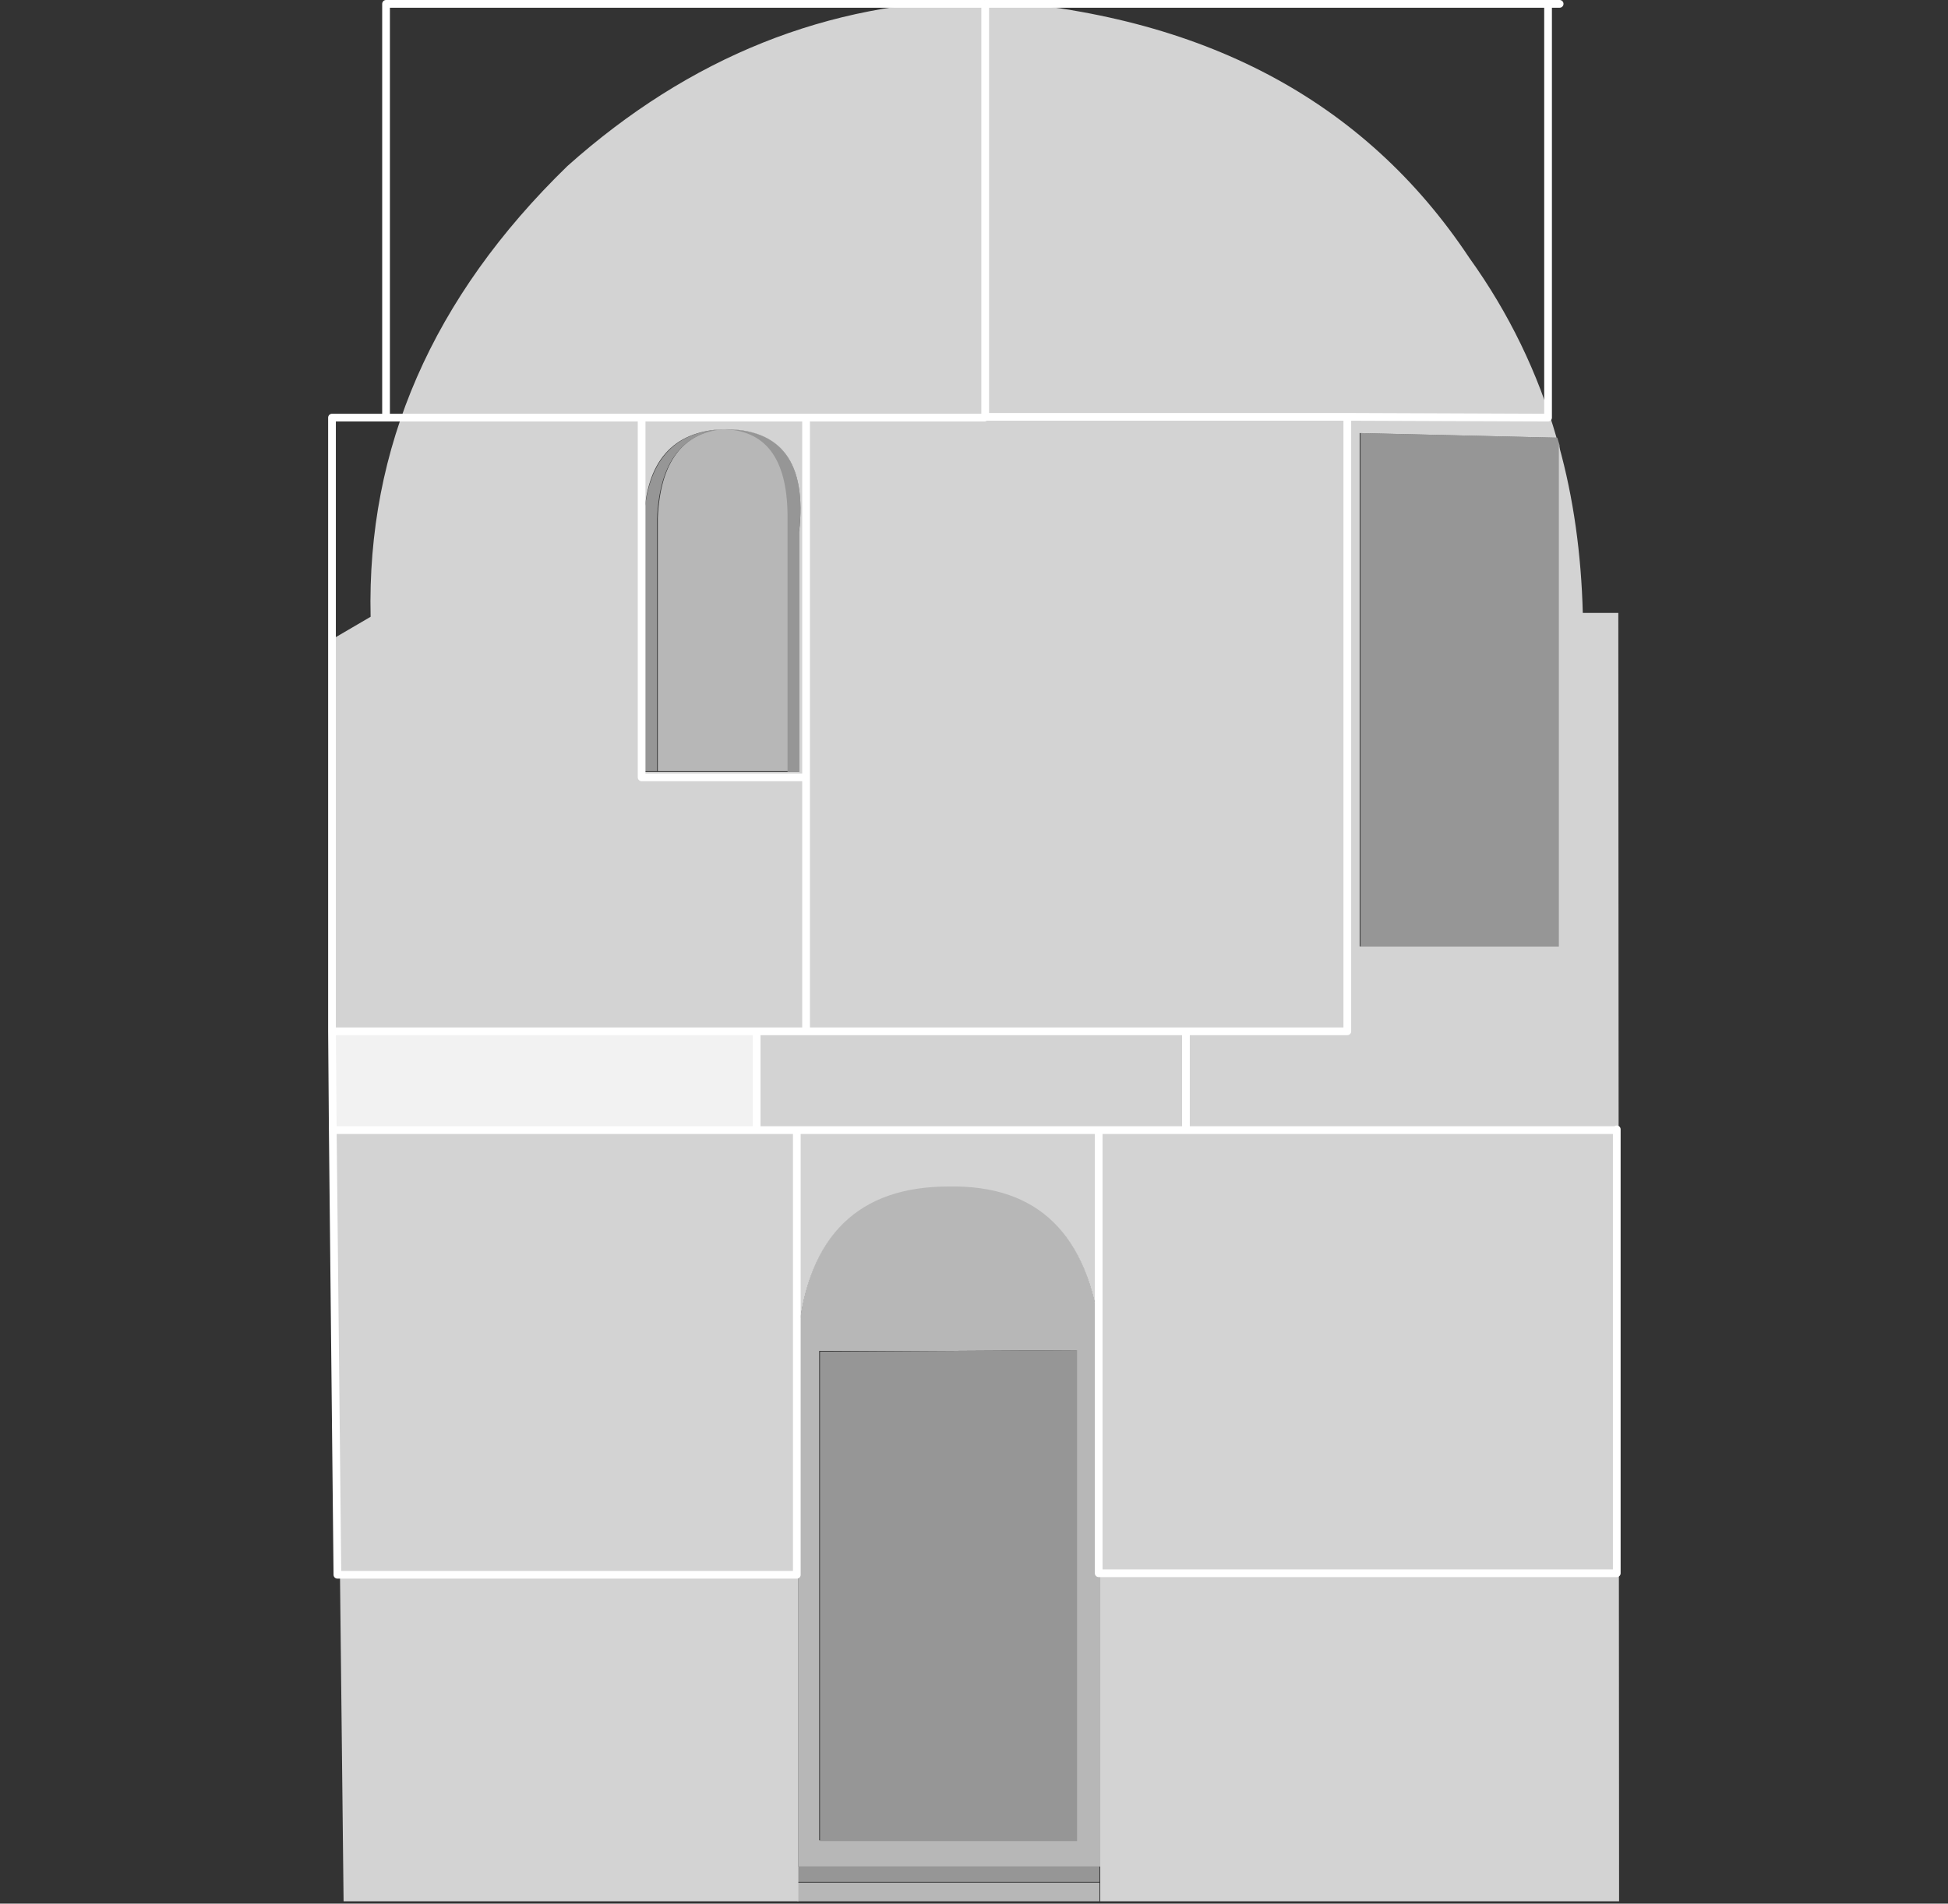 <?xml version="1.0" encoding="utf-8"?>
<!-- Generator: Adobe Illustrator 27.0.0, SVG Export Plug-In . SVG Version: 6.00 Build 0)  -->
<svg version="1.1" xmlns="http://www.w3.org/2000/svg" xmlns:xlink="http://www.w3.org/1999/xlink" x="0px" y="0px"
	 viewBox="0 0 252.3 246.6" style="enable-background:new 0 0 252.3 246.6;" xml:space="preserve">
<rect x="0" y="0" width="252.3" height="246.6" fill="#333333" stroke="none"/>
<style type="text/css">
	.st0{fill:#B7B7B7;}
	.st1{fill:#969696;}
	.st2{fill:#D3D3D3;}
	.st3{fill:#FFFFFF;fill-opacity:0.698;}
	.st4{fill:none;stroke:#FFFFFF;stroke-linecap:round;stroke-linejoin:round;}
</style>
<g id="Vrstva_1">
	<g id="Vrstva_2_00000177454452631467277150000001733753840245650352_">
	</g>
	<g id="Vrstva_1_00000180346380901928206770000011591614532901341065_">
		<g transform="matrix( 1, 0, 0, 1, 0,0) ">
			<g>
				<g id="Layer1_0_FILL">
					<path class="st0" d="M142.5,172.7c-1.6-13-8.1-19.3-19.6-19.1c-11.7,0-18.2,6.3-19.5,19.1v69.1h39.1V172.7 M122.8,175l16.6-0.1
						v63.5h-33.3V175H122.8 M102.1,66.5c-0.1-7.2-2.9-10.9-8.4-11c-5.4,0.6-8.2,4.5-8.5,11.6v32.8h17L102.1,66.5 M103.3,243.9v2.4
						h39.1v-2.4H103.3z"/>
					<path class="st1" d="M139.4,174.9l-16.6,0.1l-16.6,0.1v63.4h33.3v-63.6 M85.1,67.2c0.3-7.1,3.1-11,8.5-11.6
						c-6.4,0.3-9.8,4.2-10.2,11.7v32.6h1.7V67.2 M93.6,55.6c5.5,0.1,8.3,3.7,8.4,11V100h1.5V68.8C104.5,59.9,101.2,55.4,93.6,55.6
						 M202,57.7c-0.1-0.3-0.2-0.7-0.3-1l-25.5-0.6v66.5H202V57.7 M103.3,241.8v2h39.1v-2H103.3z"/>
					<path class="st2" d="M209.6,79.4H205c-0.2-7.6-1.2-14.9-3.1-21.7v64.9h-25.8V56.1l25.5,0.6c-2.4-8.4-6.2-16.2-11.3-23.3
						C176.7,12.9,155.6,1.8,127.2,0c-20,0.2-37.9,7.4-53.7,21.5C56,38.5,47.5,58,48,79.9L42.7,83l1.8,163.3h58.9v-2.4v-2v-69.1
						c1.3-12.8,7.8-19.1,19.5-19.1c11.5-0.2,18,6.1,19.6,19.1v69.1v2v2.4h67.2L209.6,79.4 M83.4,67.3c0.3-7.5,3.7-11.4,10.2-11.7
						c7.6-0.1,10.9,4.3,9.9,13.3V100H102H85h-1.7L83.4,67.3L83.4,67.3z"/>
				</g>
			</g>
		</g>
	</g>
</g>
<g id="Vrstva_2">
	<path class="st3" d="M62.7,133.6H43.2v12.8h54.6v-12.8H62.7z"/>
	<g transform="matrix( 1, 0, 0, 1, 0,0) ">
		<g>
			<path id="Layer0_0_1_STROKES" class="st4" d="M43.7,204l-0.6-57.6L43,133.6V54.1h7V0.5h77.5 M209.4,146.3v57.5 M209.4,133.5
				 M200.5,54.1V0.5h-72.9V54h46.9L200.5,54.1 M200.5,0.5h1.5 M50,54.1h33h21.4h23.1 M104.4,133.6H98v12.8h5.2h39.1h11.3v-12.8
				H104.4v-32.9H83.1V54.1 M43.7,204h59.5v-31.4v-26.2 M142.3,172.6v-26.2 M103.2,172.6 M174.5,133.6h-20.8 M153.7,146.4h55.7
				 M174.5,54.1v79.5 M104.4,54.1v46.6 M209.4,203.8h-67.1 M103.2,204 M142.3,172.6v31.2 M98,133.6H43 M43.1,146.4H98"/>
		</g>
	</g>
</g>
</svg>
